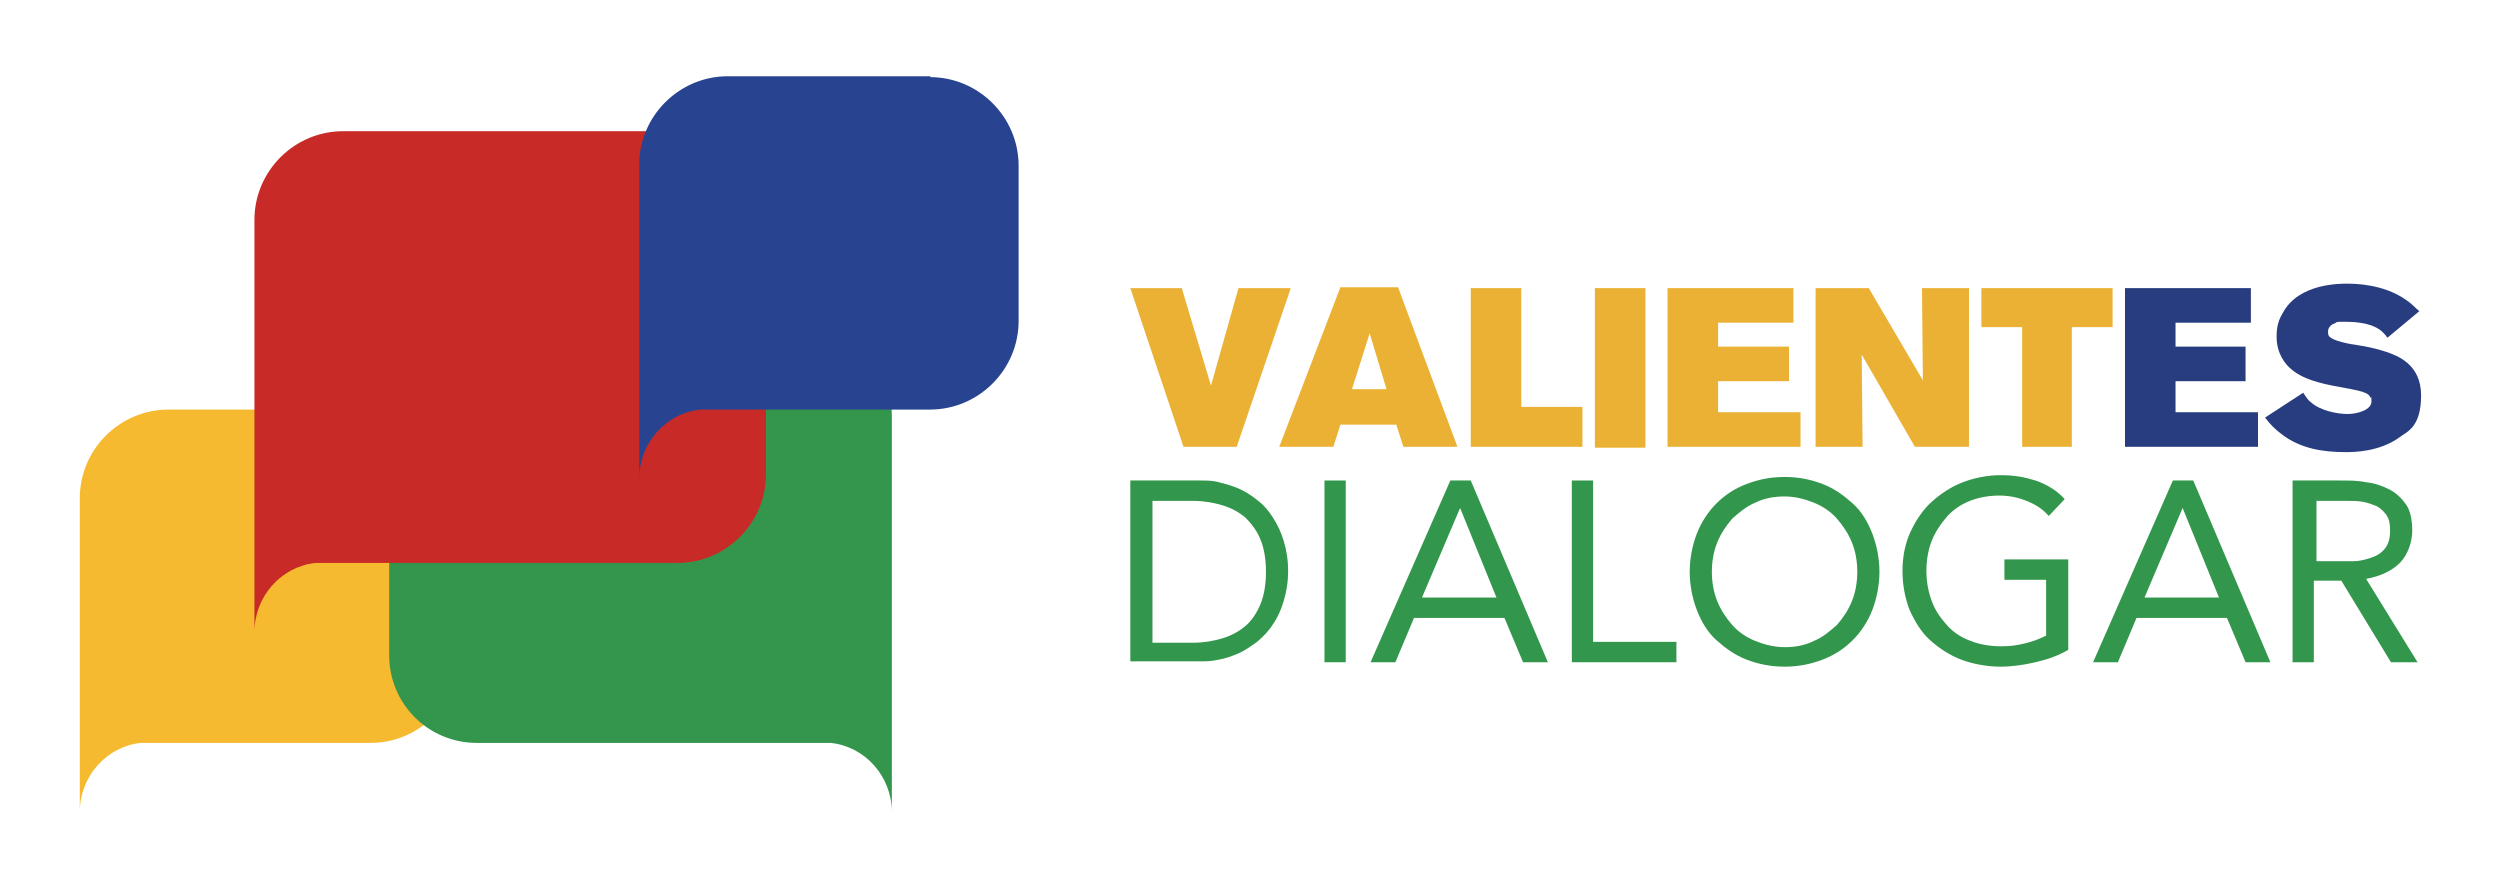 <?xml version="1.0" encoding="UTF-8"?>
<svg xmlns="http://www.w3.org/2000/svg" version="1.1" viewBox="0 0 282 100.2">
  <!-- Generator: Adobe Illustrator 29.3.0, SVG Export Plug-In . SVG Version: 2.1.0 Build 146)  -->
  <defs>
    <style>
      .st0 {
        fill: #284491;
      }

      .st0, .st1, .st2, .st3 {
        mix-blend-mode: overlay;
      }

      .st1 {
        fill: #f5ba2f;
      }

      .st4 {
        fill: #32974c;
      }

      .st5 {
        fill: #eab134;
      }

      .st6 {
        isolation: isolate;
      }

      .st2 {
        fill: #c72a27;
      }

      .st3 {
        fill: #33964c;
      }

      .st7 {
        fill: #283d80;
      }
    </style>
  </defs>
  <g class="st6">
    <g id="Capa_1">
      <g>
        <g>
          <polygon class="st5" points="139.5 50.4 133.5 50.4 127.5 32.5 133.3 32.5 136.6 43.5 139.7 32.5 145.6 32.5 139.5 50.4"/>
          <path class="st5" d="M158.3,50.4l-.8-2.5h-6.3l-.8,2.5h-6.1l6.9-18h6.5l6.7,18h-6.1ZM154.5,37.6l-2,6.3h3.9l-1.9-6.3Z"/>
          <polygon class="st5" points="165.9 50.4 165.9 32.5 171.6 32.5 171.6 45.9 178.5 45.9 178.5 50.4 165.9 50.4"/>
          <rect class="st5" x="179.9" y="32.5" width="5.7" height="18"/>
          <polygon class="st5" points="188.1 50.4 188.1 32.5 202.3 32.5 202.3 36.4 193.8 36.4 193.8 39.1 201.8 39.1 201.8 43 193.8 43 193.8 46.5 203.1 46.5 203.1 50.4 188.1 50.4"/>
          <polygon class="st5" points="216 50.4 210 40 210.1 50.4 204.8 50.4 204.8 32.5 210.8 32.5 216.9 42.9 216.8 32.5 222.1 32.5 222.1 50.4 216 50.4"/>
          <polygon class="st5" points="233.7 36.9 233.7 50.4 228.1 50.4 228.1 36.9 223.5 36.9 223.5 32.5 238.3 32.5 238.3 36.9 233.7 36.9"/>
          <polygon class="st7" points="239.7 50.4 239.7 32.5 253.9 32.5 253.9 36.4 245.4 36.4 245.4 39.1 253.3 39.1 253.3 43 245.4 43 245.4 46.5 254.7 46.5 254.7 50.4 239.7 50.4"/>
          <path class="st7" d="M270.7,49.3c-2.3,1.7-5.3,1.7-6.1,1.7-2.6,0-5.1-.4-7.2-2-.8-.6-1.3-1.1-1.9-1.9l4.3-2.8c.4.6.6.9.9,1.1,1,.9,2.9,1.3,4.1,1.3s2.7-.5,2.7-1.4-.1-.4-.1-.4c-.1-.3-.3-.5-.9-.7-.6-.2-1.8-.4-3.4-.7-2.5-.5-3.8-1.1-4.7-1.9-.6-.5-1.6-1.7-1.6-3.6,0-.5,0-1.6.7-2.7,1.8-3.4,6.6-3.3,7.3-3.3s4.1,0,6.7,1.9c.6.4.9.8,1.4,1.2l-3.6,3c-.2-.3-.4-.5-.5-.6-1-1-2.8-1.2-4.2-1.2s-.8,0-1.3.2c-.1,0-.7.3-.7.9s.2.6.5.8c.5.3,1.5.5,2,.6.6.1,2.3.3,4.1.9,1.1.4,3.9,1.3,3.9,4.9s-1.6,4.1-2.4,4.7"/>
          <g>
            <path class="st4" d="M127.5,54.2h7.9c.7,0,1.4,0,2.1.2.8.2,1.5.4,2.2.7.7.3,1.5.8,2.1,1.3.7.5,1.3,1.2,1.8,2,.5.8.9,1.6,1.2,2.6.3,1,.5,2.1.5,3.4s-.2,2.4-.5,3.4c-.3,1-.7,1.9-1.2,2.6-.5.8-1.1,1.4-1.8,2-.7.5-1.4,1-2.1,1.3-.7.3-1.5.6-2.2.7-.8.2-1.5.2-2.1.2h-7.9v-20.5ZM130,72.5h4.6c1.2,0,2.3-.2,3.3-.5,1-.3,1.9-.8,2.6-1.4.7-.6,1.3-1.5,1.7-2.5.4-1,.6-2.2.6-3.6s-.2-2.6-.6-3.6c-.4-1-1-1.8-1.7-2.5-.7-.6-1.6-1.1-2.6-1.4-1-.3-2.1-.5-3.3-.5h-4.6v16Z"/>
            <path class="st4" d="M149.4,54.2h2.4v20.5h-2.4v-20.5Z"/>
            <path class="st4" d="M163.6,54.2h2.3l8.7,20.5h-2.8l-2.1-5h-10.2l-2.1,5h-2.8l9-20.5ZM164.7,57.3h0l-4.3,10.1h8.4l-4.1-10.1Z"/>
            <path class="st4" d="M177.3,54.2h2.4v18.2h9.4v2.3h-11.8v-20.5Z"/>
            <path class="st4" d="M201.3,75.2c-1.6,0-3-.3-4.3-.8-1.3-.5-2.4-1.3-3.4-2.2s-1.7-2.1-2.2-3.4c-.5-1.3-.8-2.8-.8-4.3s.3-3,.8-4.3c.5-1.3,1.3-2.5,2.2-3.4,1-1,2.1-1.7,3.4-2.2,1.3-.5,2.7-.8,4.3-.8s3,.3,4.3.8c1.3.5,2.4,1.3,3.4,2.2s1.7,2.1,2.2,3.4c.5,1.3.8,2.8.8,4.3s-.3,3-.8,4.3c-.5,1.3-1.3,2.5-2.2,3.4-1,1-2.1,1.7-3.4,2.2-1.3.5-2.7.8-4.3.8ZM201.3,73c1.2,0,2.3-.2,3.3-.7,1-.4,1.8-1.1,2.6-1.8.7-.8,1.3-1.7,1.7-2.7.4-1,.6-2.1.6-3.3s-.2-2.3-.6-3.3c-.4-1-1-1.9-1.7-2.7-.7-.8-1.6-1.4-2.6-1.8-1-.4-2.1-.7-3.3-.7s-2.3.2-3.3.7c-1,.4-1.8,1.1-2.6,1.8-.7.8-1.3,1.7-1.7,2.7-.4,1-.6,2.1-.6,3.3s.2,2.3.6,3.3c.4,1,1,1.9,1.7,2.7.7.8,1.6,1.4,2.6,1.8,1,.4,2.1.7,3.3.7Z"/>
            <path class="st4" d="M233.3,73.3c-1.2.7-2.4,1.1-3.7,1.4-1.3.3-2.6.5-4,.5s-3.1-.3-4.4-.8c-1.3-.5-2.5-1.3-3.5-2.2-1-.9-1.7-2.1-2.3-3.4-.5-1.3-.8-2.8-.8-4.4s.3-3.1.9-4.4c.6-1.3,1.4-2.5,2.4-3.4s2.2-1.7,3.5-2.2c1.3-.5,2.8-.8,4.3-.8s2.6.2,3.9.6c1.2.4,2.4,1.1,3.3,2.1l-1.8,1.9c-.7-.8-1.5-1.3-2.5-1.7-1-.4-2-.6-3.1-.6s-2.3.2-3.3.6c-1,.4-1.9,1-2.6,1.8-.7.8-1.3,1.7-1.7,2.7-.4,1-.6,2.2-.6,3.4s.2,2.3.6,3.4,1,1.9,1.7,2.7c.7.8,1.6,1.4,2.7,1.8,1,.4,2.2.6,3.4.6s1.7-.1,2.6-.3c.9-.2,1.7-.5,2.5-.9v-6.3h-4.7v-2.3h7.2v10.1Z"/>
            <path class="st4" d="M245.1,54.2h2.3l8.7,20.5h-2.8l-2.1-5h-10.2l-2.1,5h-2.8l9-20.5ZM246.2,57.3h0l-4.3,10.1h8.4l-4.1-10.1Z"/>
            <path class="st4" d="M258.8,54.2h5.2c1,0,2,0,2.9.2,1,.1,1.8.4,2.6.8.8.4,1.4,1,1.9,1.7.5.7.7,1.8.7,3s-.5,2.7-1.4,3.6c-.9.9-2.2,1.5-3.8,1.8l5.8,9.4h-3l-5.6-9.2h-3.1v9.2h-2.4v-20.5ZM261.2,63.3h2.2c.7,0,1.4,0,2.1,0,.7,0,1.4-.2,2-.4.6-.2,1.1-.5,1.5-1,.4-.5.6-1.1.6-2s-.1-1.3-.4-1.8c-.3-.4-.7-.8-1.1-1-.5-.2-1-.4-1.6-.5s-1.2-.1-1.8-.1h-3.4v6.8Z"/>
          </g>
        </g>
        <g>
          <path class="st1" d="M41.9,46.2h-22.9c-5.5,0-10,4.5-10,10v27.5h0v7.9c0-4,3-7.4,6.9-7.8h25.9c5.5,0,10-4.5,10-10v-17.5c0-5.5-4.5-10-10-10Z"/>
          <path class="st3" d="M53.7,37h37c5.5,0,9.9,4.4,9.9,9.9v36.9s0,0,0,0v7.8c0-4-3-7.4-6.9-7.8h-39.9c-5.5,0-9.9-4.4-9.9-9.9v-27.1c0-5.5,4.4-9.9,9.9-9.9Z"/>
          <path class="st2" d="M76.4,14.8h-37.7c-5.5,0-10,4.5-10,10v38.7s0,0,0,0v7.8c0-4,3-7.4,6.9-7.8h40.8c5.5,0,10-4.5,10-10v-28.8c0-5.5-4.5-10-10-10Z"/>
          <path class="st2" d="M28.7,71.5s0,0,0,0h0s0,0,0,0Z"/>
          <path class="st0" d="M105,8.6h-22.9c-5.5,0-10,4.5-10,10v27.5h0v7.9c0-4,3-7.4,6.9-7.8h25.9c5.5,0,10-4.5,10-10v-17.5c0-5.5-4.5-10-10-10Z"/>
        </g>
      </g>
    </g>
  </g>
</svg>